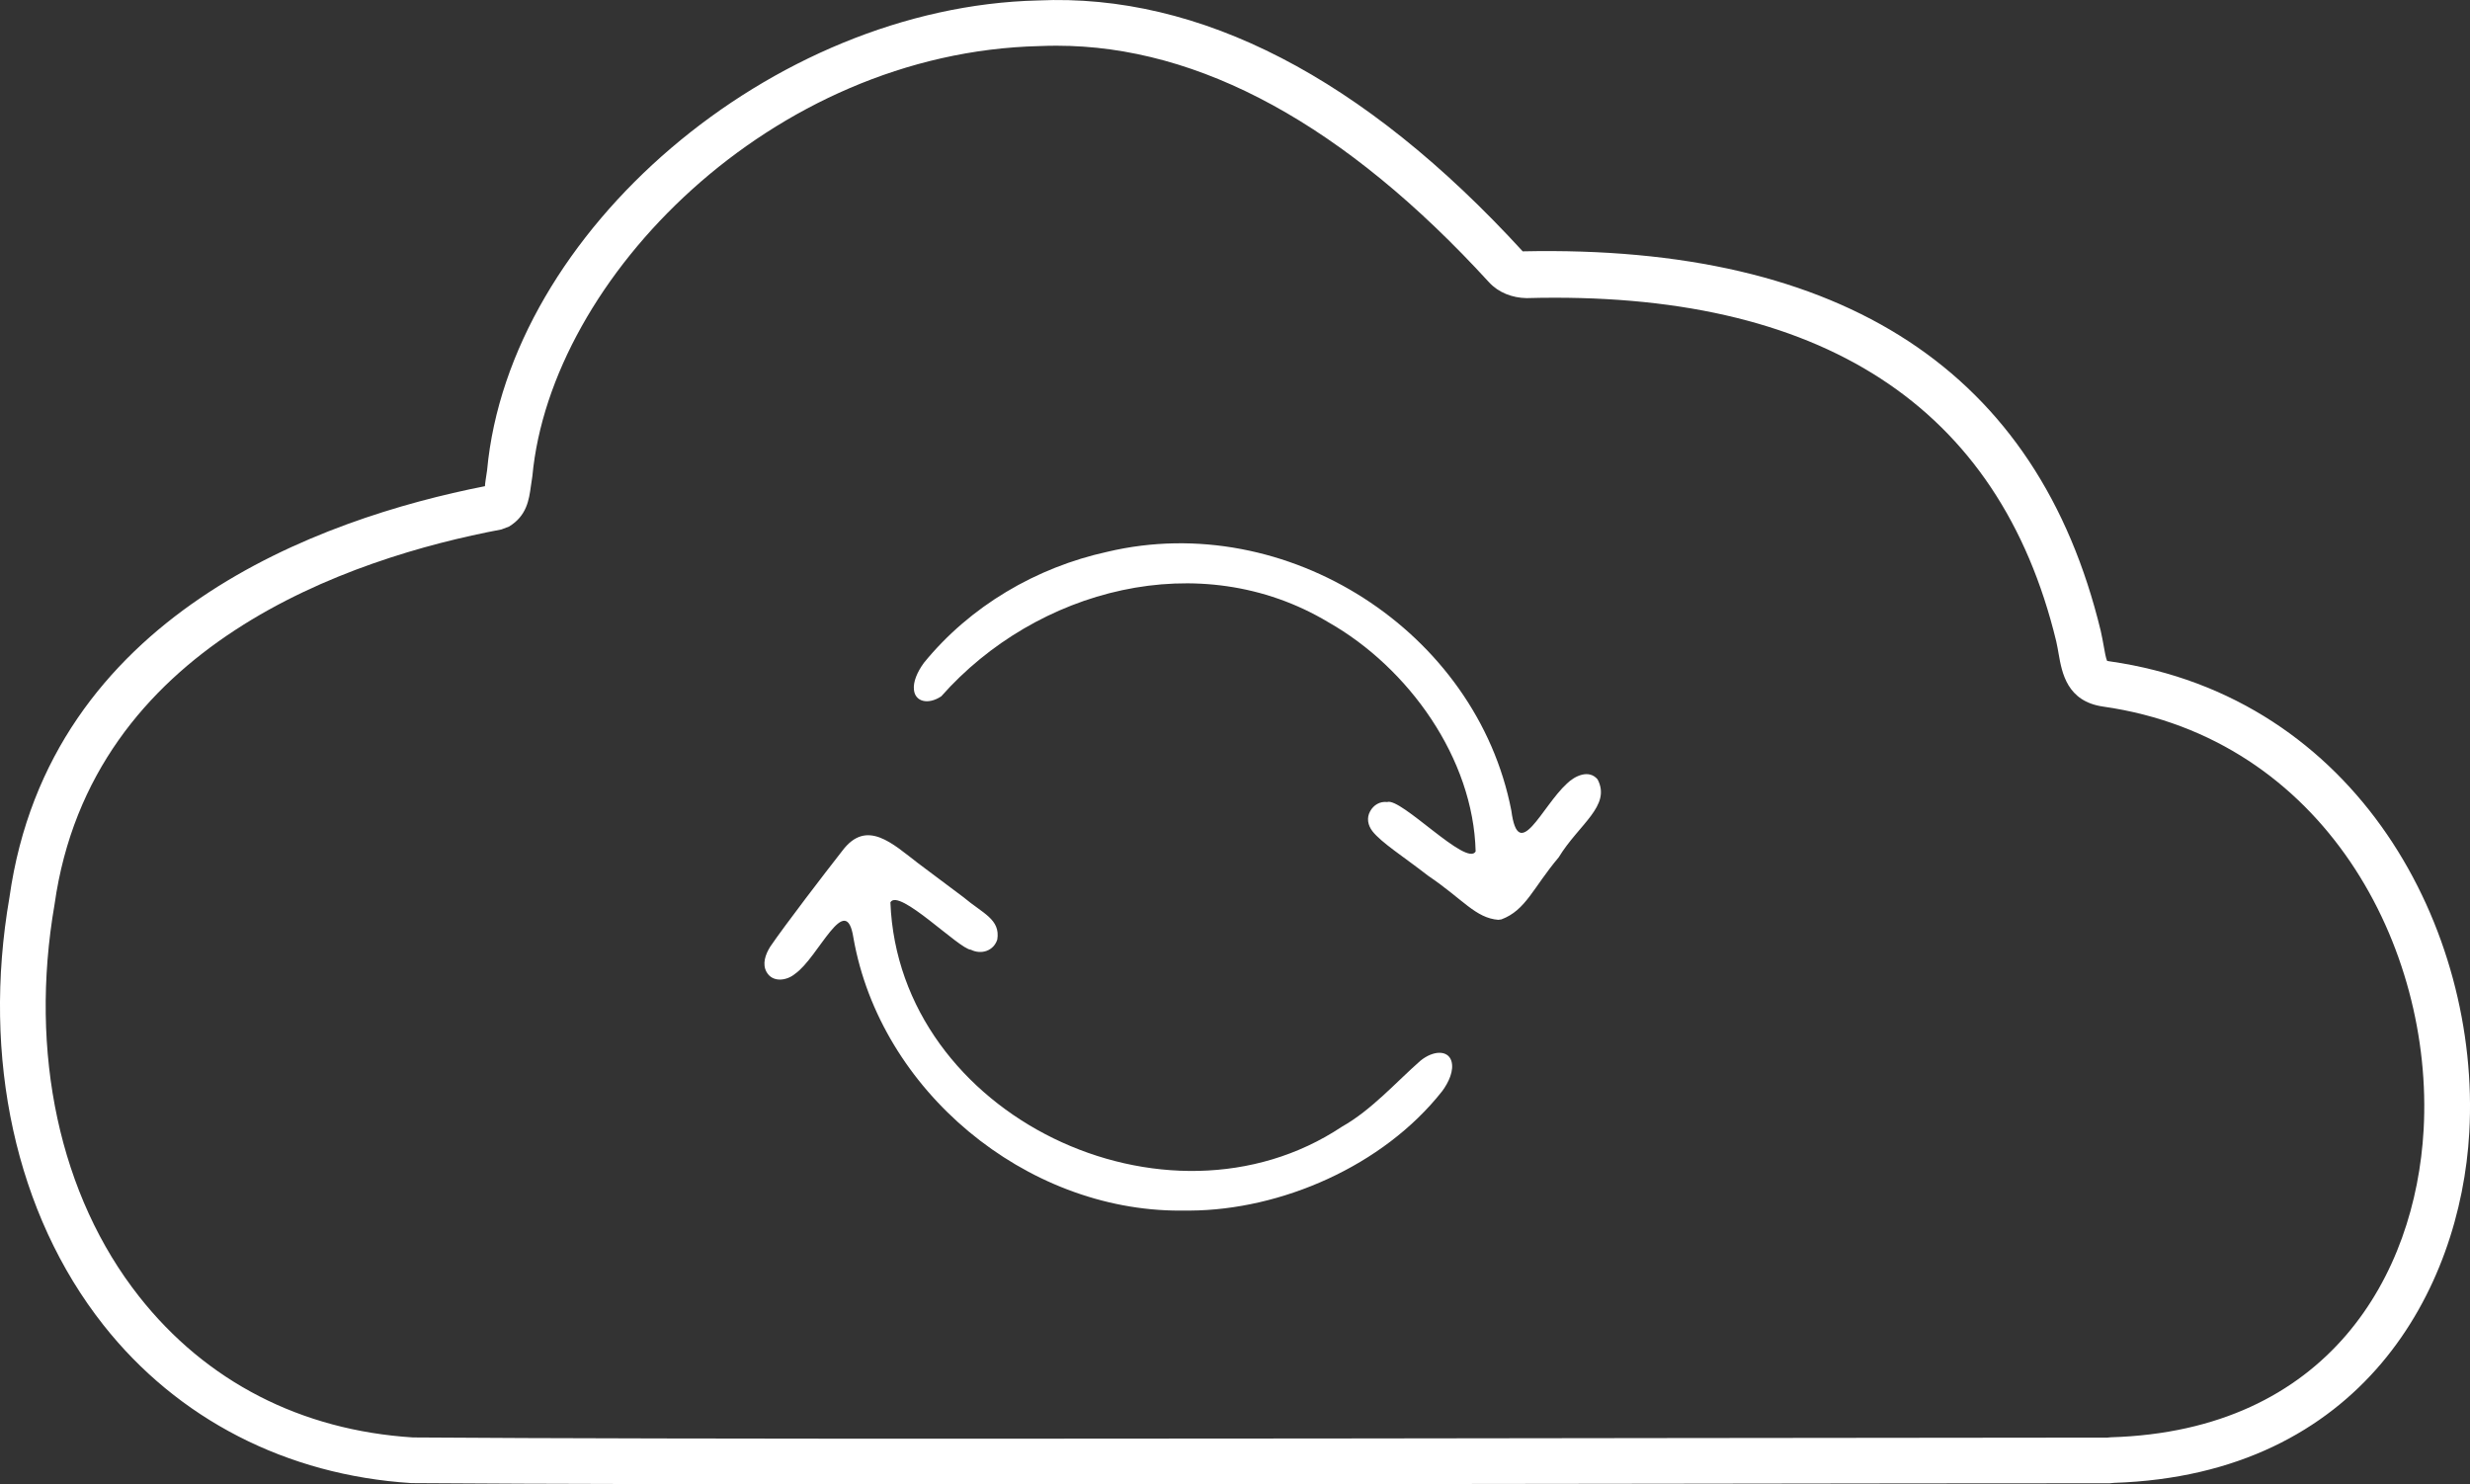 <?xml version="1.0" encoding="UTF-8"?>
<svg id="Layer_1" data-name="Layer 1" xmlns="http://www.w3.org/2000/svg" width="81.115" height="48.746" version="1.1" viewBox="0 0 81.115 48.746">
  <rect x="0" y="0" width="81.115" height="48.746" fill="#333333" stroke="none"/>
  <defs>
    <style>
      .cls-1 {
        fill: #fff;
        stroke-width: 0px;
      }
    </style>
  </defs>
  <path class="cls-1" d="M31.735,48.746c-7.296,0-13.879-.01-18.226-.042-4.1-.259-7.677-2.103-10.115-5.194-2.874-3.643-3.998-8.762-3.083-14.044,1.308-9.284,10.225-12.44,15.615-13.5,0-.048.012-.126.021-.195.014-.1.028-.208.049-.328C16.721,7.601,25.348.22,34.089.015c5.31-.242,10.696,2.535,15.917,8.239,10.545-.229,16.923,3.953,18.982,12.463.042.183.07.346.098.497.03.175.072.41.112.49.013.003.034.007.083.014,8.171,1.165,12.184,8.838,11.811,15.467-.289,5.148-3.52,11.244-11.671,11.512l-.139.013c-3.766,0-8.826.007-14.431.015-7.349.01-15.609.021-23.116.021ZM34.701,1.501c-.188,0-.374.004-.562.012-8.81.207-16.055,7.628-16.656,14.125l-.05.335c-.059.431-.132.967-.719,1.32l-.248.094c-4.964.935-13.472,3.778-14.674,12.31-.846,4.887.168,9.574,2.779,12.883,2.202,2.792,5.312,4.391,8.991,4.625,8.771.064,26.8.04,41.286.02,5.57-.007,10.604-.014,14.362-.015l.104-.01c7.172-.211,10.012-5.355,10.278-10.099.335-5.962-3.24-12.859-10.524-13.897-1.187-.169-1.353-1.108-1.462-1.729-.022-.13-.047-.269-.08-.417-1.869-7.717-7.715-11.534-17.395-11.268-.464-.008-.92-.179-1.234-.523-4.718-5.155-9.492-7.766-14.198-7.766Z"/>
  <path class="cls-1" d="M38.75,39.756c-5.073.006-9.843-3.938-10.724-8.961-.246-1.582-1.144.647-1.915,1.184-.273.23-.74.297-.939-.062-.144-.261-.04-.569.124-.831.483-.707,1.8-2.425,2.366-3.147.8-1.065,1.651-.231,2.494.413.477.358,1.037.777,1.487,1.114.626.53,1.215.718,1.108,1.388-.116.367-.517.508-.867.335-.378-.014-2.374-2.046-2.643-1.556.271,7.011,9.067,11.198,14.827,7.368.972-.547,1.774-1.459,2.579-2.167.422-.342.894-.352,1.013-.002.104.314-.088.72-.301,1.004-1.942,2.464-5.299,3.902-8.278,3.919h-.33ZM49.209,30.207c-.754-.057-1.169-.679-2.307-1.446-.826-.641-1.535-1.087-1.831-1.464-.154-.2-.195-.441-.076-.654.11-.204.318-.333.56-.305.448-.161,2.615,2.144,2.905,1.624-.074-3.051-2.196-6.029-4.833-7.526-4.219-2.532-9.601-1.091-12.715,2.43-.426.286-.861.183-.898-.215-.03-.254.104-.58.328-.885,1.516-1.861,3.685-3.134,6.025-3.646,5.885-1.396,12.123,2.606,13.266,8.502.233,1.766.996-.133,1.826-.891.259-.253.722-.474,1.006-.137.456.871-.609,1.466-1.279,2.563-.844,1.001-1.073,1.732-1.879,2.035l-.099.014Z"/>
</svg>